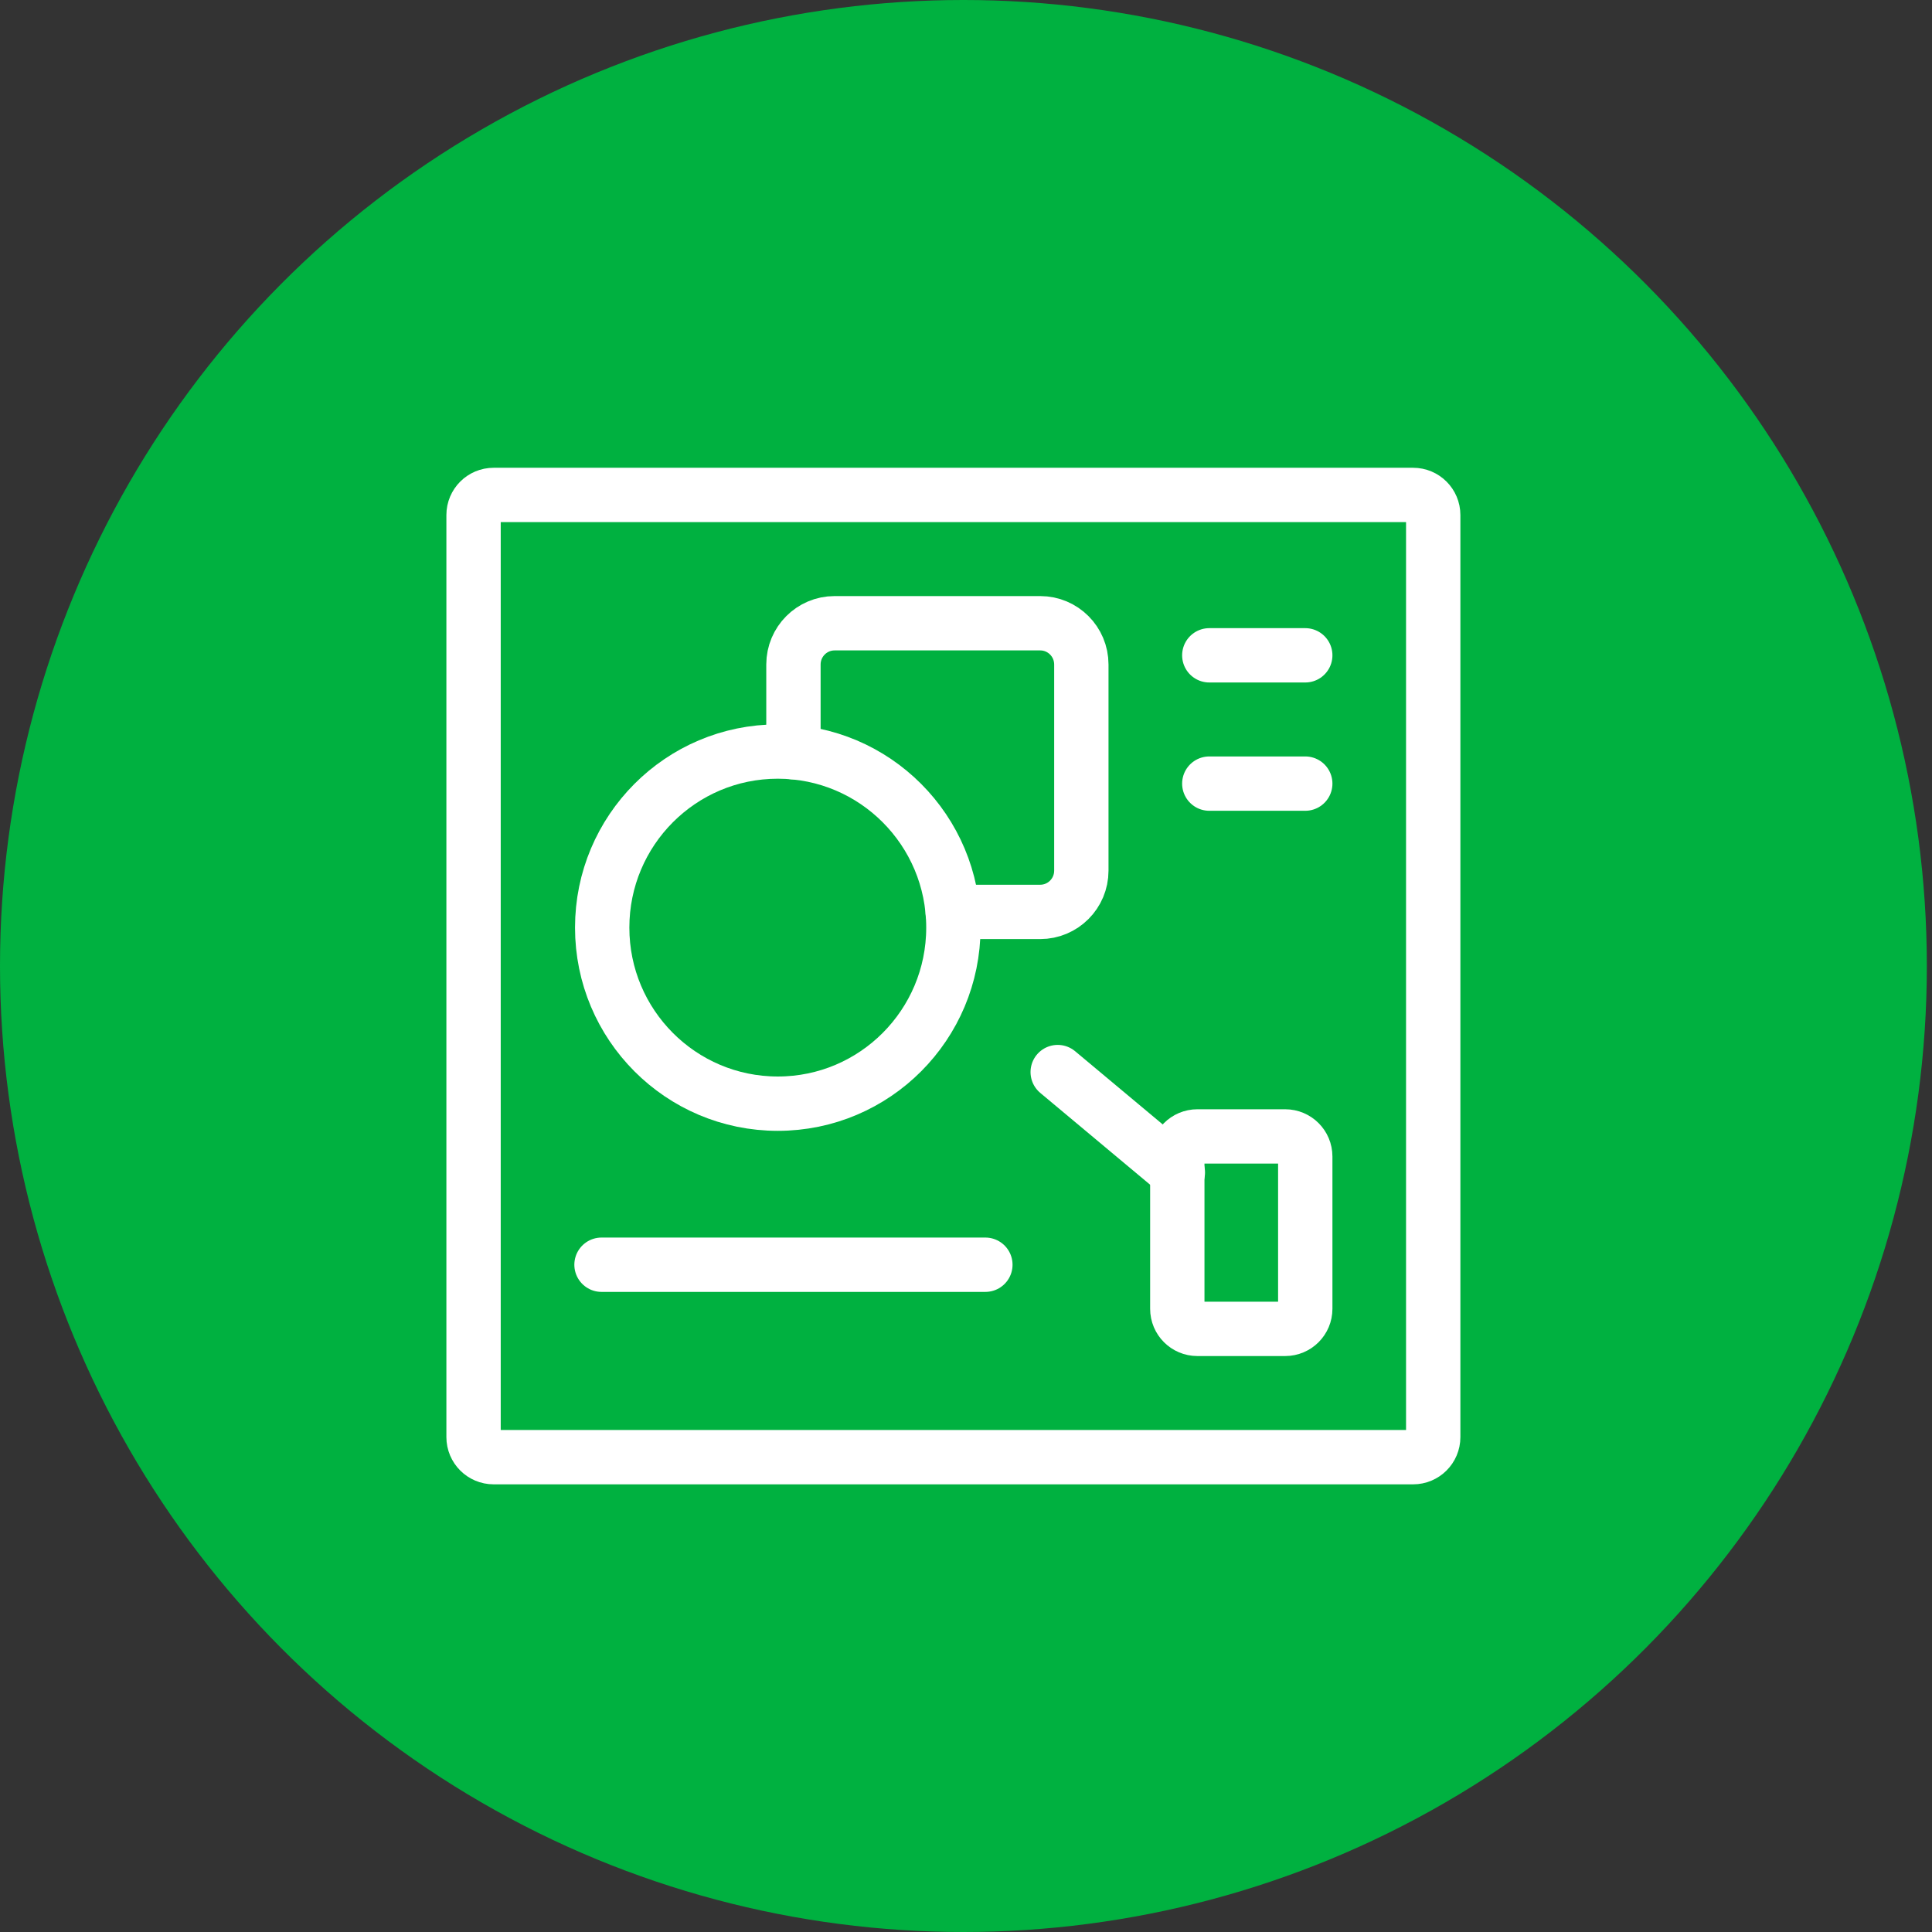 <svg xmlns="http://www.w3.org/2000/svg" width="320" height="320" viewBox="0 0 320 320" fill="none"><rect x="0" y="0" width="320" height="320" fill="#333333" stroke="none"/><ellipse cx="159.573" cy="160" rx="159.573" ry="160" fill="#00B140"></ellipse><path fill-rule="evenodd" clip-rule="evenodd" d="M78.436 85.303C78.436 83.467 79.924 81.978 81.76 81.978H234.061C235.897 81.978 237.386 83.467 237.386 85.303V238.029C237.386 239.865 235.897 241.353 234.061 241.353H81.76C79.924 241.353 78.436 239.865 78.436 238.029V85.303Z" stroke="white" stroke-width="9" stroke-linecap="round" stroke-linejoin="round"></path><path fill-rule="evenodd" clip-rule="evenodd" d="M128.827 182.803C144.889 182.803 157.911 169.746 157.911 153.641C157.911 137.535 144.889 124.479 128.827 124.479C112.764 124.479 99.742 137.535 99.742 153.641C99.742 169.746 112.764 182.803 128.827 182.803Z" stroke="white" stroke-width="9" stroke-linecap="round" stroke-linejoin="round"></path><path d="M157.798 151.041H172.294C176.053 151.037 179.1 147.982 179.104 144.213V110.057C179.1 106.287 176.053 103.232 172.294 103.229H138.229C134.47 103.232 131.423 106.287 131.419 110.057V124.592" stroke="white" stroke-width="9" stroke-linecap="round" stroke-linejoin="round"></path><path d="M99.629 209.479H163.209" stroke="white" stroke-width="9" stroke-linecap="round" stroke-linejoin="round"></path><path d="M175.188 177.568L195.089 194.2" stroke="white" stroke-width="9" stroke-linecap="round" stroke-linejoin="round"></path><path fill-rule="evenodd" clip-rule="evenodd" d="M194.999 191.553C194.999 189.717 196.487 188.229 198.323 188.229H212.868C214.704 188.229 216.192 189.717 216.192 191.553V216.779C216.192 218.615 214.704 220.104 212.868 220.104H198.323C196.487 220.104 194.999 218.615 194.999 216.779V191.553Z" stroke="white" stroke-width="9" stroke-linecap="round" stroke-linejoin="round"></path><path d="M200.297 108.541H216.192" stroke="white" stroke-width="9" stroke-linecap="round" stroke-linejoin="round"></path><path d="M200.297 129.791H216.192" stroke="white" stroke-width="9" stroke-linecap="round" stroke-linejoin="round"></path></svg>